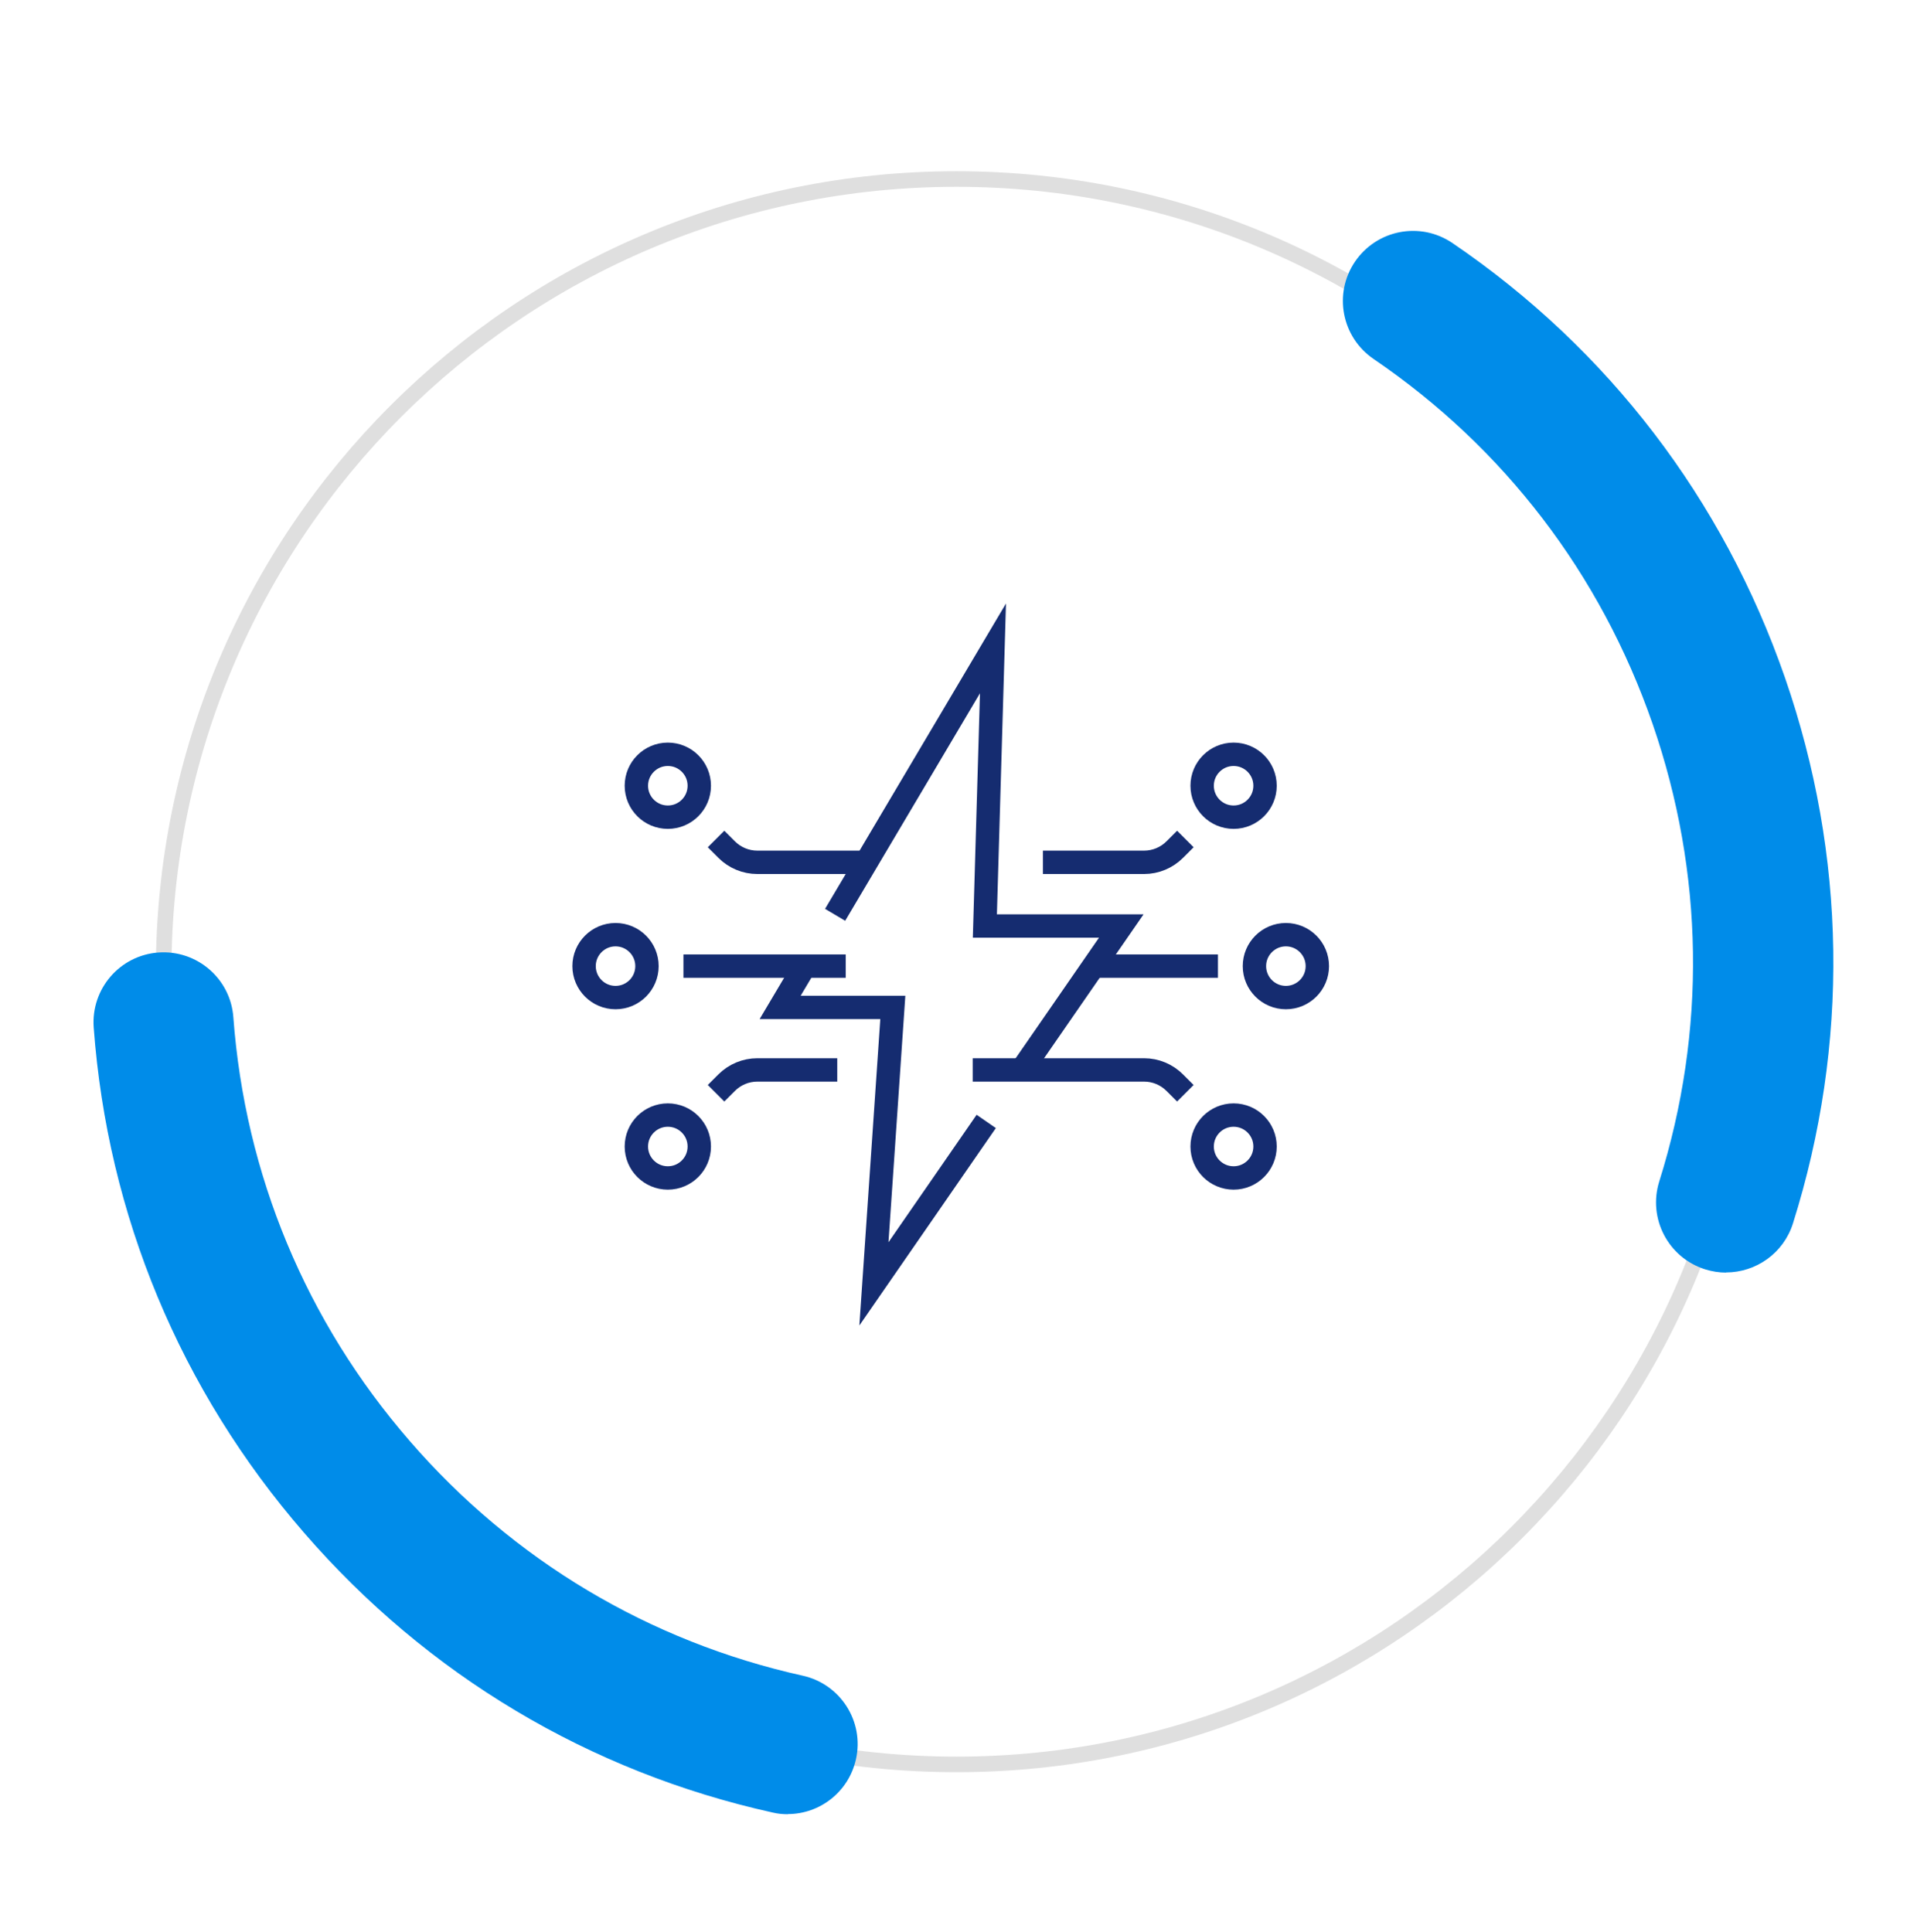<svg width="123" height="124" viewBox="0 0 123 124" fill="none" xmlns="http://www.w3.org/2000/svg">
<g id="Group 40210">
<g id="Vector" filter="url(#filter0_d_65_2429)">
<path d="M112.74 62.358C112.74 33.988 89.741 10.989 61.37 10.989C32.999 10.989 10 33.988 10 62.358C10 90.729 32.999 113.729 61.37 113.729C89.741 113.729 112.74 90.729 112.74 62.358Z" fill="white"/>
<path d="M61.37 11.489C89.465 11.489 112.24 34.264 112.24 62.358C112.24 90.453 89.465 113.229 61.37 113.229C33.275 113.229 10.5 90.453 10.5 62.358C10.5 34.264 33.275 11.489 61.37 11.489Z" stroke="#DFDFDF"/>
</g>
<path id="Vector_2" d="M110.752 81.667C110.302 81.667 109.852 81.597 109.402 81.457C107.032 80.707 105.722 78.187 106.462 75.817C109.492 66.177 109.342 56.027 106.032 46.447C102.702 36.837 96.512 28.737 88.132 23.037C86.082 21.637 85.542 18.847 86.942 16.787C88.342 14.737 91.132 14.197 93.192 15.597C103.192 22.397 110.562 32.047 114.532 43.497C118.482 54.907 118.662 67.017 115.042 78.507C114.442 80.427 112.662 81.657 110.752 81.657V81.667Z" fill="#008CE9"/>
<path id="Vector_3" d="M50.552 116.427C50.232 116.427 49.902 116.397 49.572 116.317C37.812 113.707 27.422 107.497 19.512 98.367C11.572 89.207 6.902 77.996 6.012 65.936C5.832 63.456 7.692 61.306 10.162 61.127C12.642 60.947 14.792 62.806 14.972 65.276C15.722 75.386 19.632 84.796 26.292 92.477C32.932 100.137 41.652 105.347 51.512 107.537C53.932 108.077 55.462 110.477 54.922 112.897C54.452 114.997 52.602 116.417 50.542 116.417L50.552 116.427Z" fill="#008CE9"/>
<g id="Group 40214">
<g id="Group">
<g id="Group_2">
<path id="Vector_4" d="M63.279 71.967L56.073 82.391L57.286 64.65H50.056L51.628 62" stroke="#152C70" stroke-width="1.5" stroke-miterlimit="10"/>
<path id="Vector_5" d="M53.584 58.707L63.712 41.609L63.192 59.425H71.945L65.569 68.649" stroke="#152C70" stroke-width="1.5" stroke-miterlimit="10"/>
</g>
<g id="Group_3">
<g id="Group_4">
<path id="Vector_6" d="M42.85 75.594C43.964 75.594 44.868 74.691 44.868 73.576C44.868 72.462 43.964 71.558 42.85 71.558C41.735 71.558 40.831 72.462 40.831 73.576C40.831 74.691 41.735 75.594 42.85 75.594Z" stroke="#152C70" stroke-width="1.5" stroke-miterlimit="10"/>
<path id="Vector_7" d="M39.494 64.018C40.609 64.018 41.512 63.115 41.512 62C41.512 60.886 40.609 59.982 39.494 59.982C38.38 59.982 37.476 60.886 37.476 62C37.476 63.115 38.38 64.018 39.494 64.018Z" stroke="#152C70" stroke-width="1.5" stroke-miterlimit="10"/>
<path id="Vector_8" d="M42.85 52.442C43.964 52.442 44.868 51.538 44.868 50.424C44.868 49.309 43.964 48.406 42.85 48.406C41.735 48.406 40.831 49.309 40.831 50.424C40.831 51.538 41.735 52.442 42.85 52.442Z" stroke="#152C70" stroke-width="1.5" stroke-miterlimit="10"/>
<path id="Vector_9" d="M43.852 62H54.264" stroke="#152C70" stroke-width="1.5" stroke-miterlimit="10"/>
<path id="Vector_10" d="M45.944 70.159L46.625 69.478C47.145 68.958 47.851 68.661 48.594 68.661H53.72" stroke="#152C70" stroke-width="1.5" stroke-miterlimit="10"/>
<path id="Vector_11" d="M45.944 53.841L46.625 54.522C47.145 55.042 47.851 55.339 48.594 55.339H55.564" stroke="#152C70" stroke-width="1.5" stroke-miterlimit="10"/>
</g>
<g id="Group_5">
<path id="Vector_12" d="M79.151 75.594C80.266 75.594 81.169 74.691 81.169 73.576C81.169 72.462 80.266 71.558 79.151 71.558C78.036 71.558 77.133 72.462 77.133 73.576C77.133 74.691 78.036 75.594 79.151 75.594Z" stroke="#152C70" stroke-width="1.5" stroke-miterlimit="10"/>
<path id="Vector_13" d="M82.506 64.018C83.62 64.018 84.524 63.115 84.524 62C84.524 60.886 83.62 59.982 82.506 59.982C81.391 59.982 80.488 60.886 80.488 62C80.488 63.115 81.391 64.018 82.506 64.018Z" stroke="#152C70" stroke-width="1.5" stroke-miterlimit="10"/>
<path id="Vector_14" d="M79.151 52.442C80.266 52.442 81.169 51.538 81.169 50.424C81.169 49.309 80.266 48.406 79.151 48.406C78.036 48.406 77.133 49.309 77.133 50.424C77.133 51.538 78.036 52.442 79.151 52.442Z" stroke="#152C70" stroke-width="1.5" stroke-miterlimit="10"/>
<path id="Vector_15" d="M78.147 62H70.162" stroke="#152C70" stroke-width="1.5" stroke-miterlimit="10"/>
<path id="Vector_16" d="M76.055 70.159L75.374 69.478C74.855 68.958 74.149 68.661 73.406 68.661H62.412" stroke="#152C70" stroke-width="1.5" stroke-miterlimit="10"/>
<path id="Vector_17" d="M76.056 53.841L75.375 54.522C74.855 55.042 74.149 55.339 73.406 55.339H66.918" stroke="#152C70" stroke-width="1.5" stroke-miterlimit="10"/>
</g>
</g>
</g>
</g>
</g>
<defs>
<filter id="filter0_d_65_2429" x="0" y="0.989" width="122.74" height="122.74" filterUnits="userSpaceOnUse" color-interpolation-filters="sRGB">
<feFlood flood-opacity="0" result="BackgroundImageFix"/>
<feColorMatrix in="SourceAlpha" type="matrix" values="0 0 0 0 0 0 0 0 0 0 0 0 0 0 0 0 0 0 127 0" result="hardAlpha"/>
<feOffset/>
<feGaussianBlur stdDeviation="5"/>
<feComposite in2="hardAlpha" operator="out"/>
<feColorMatrix type="matrix" values="0 0 0 0 0 0 0 0 0 0 0 0 0 0 0 0 0 0 0.2 0"/>
<feBlend mode="normal" in2="BackgroundImageFix" result="effect1_dropShadow_65_2429"/>
<feBlend mode="normal" in="SourceGraphic" in2="effect1_dropShadow_65_2429" result="shape"/>
</filter>
</defs>
</svg>

